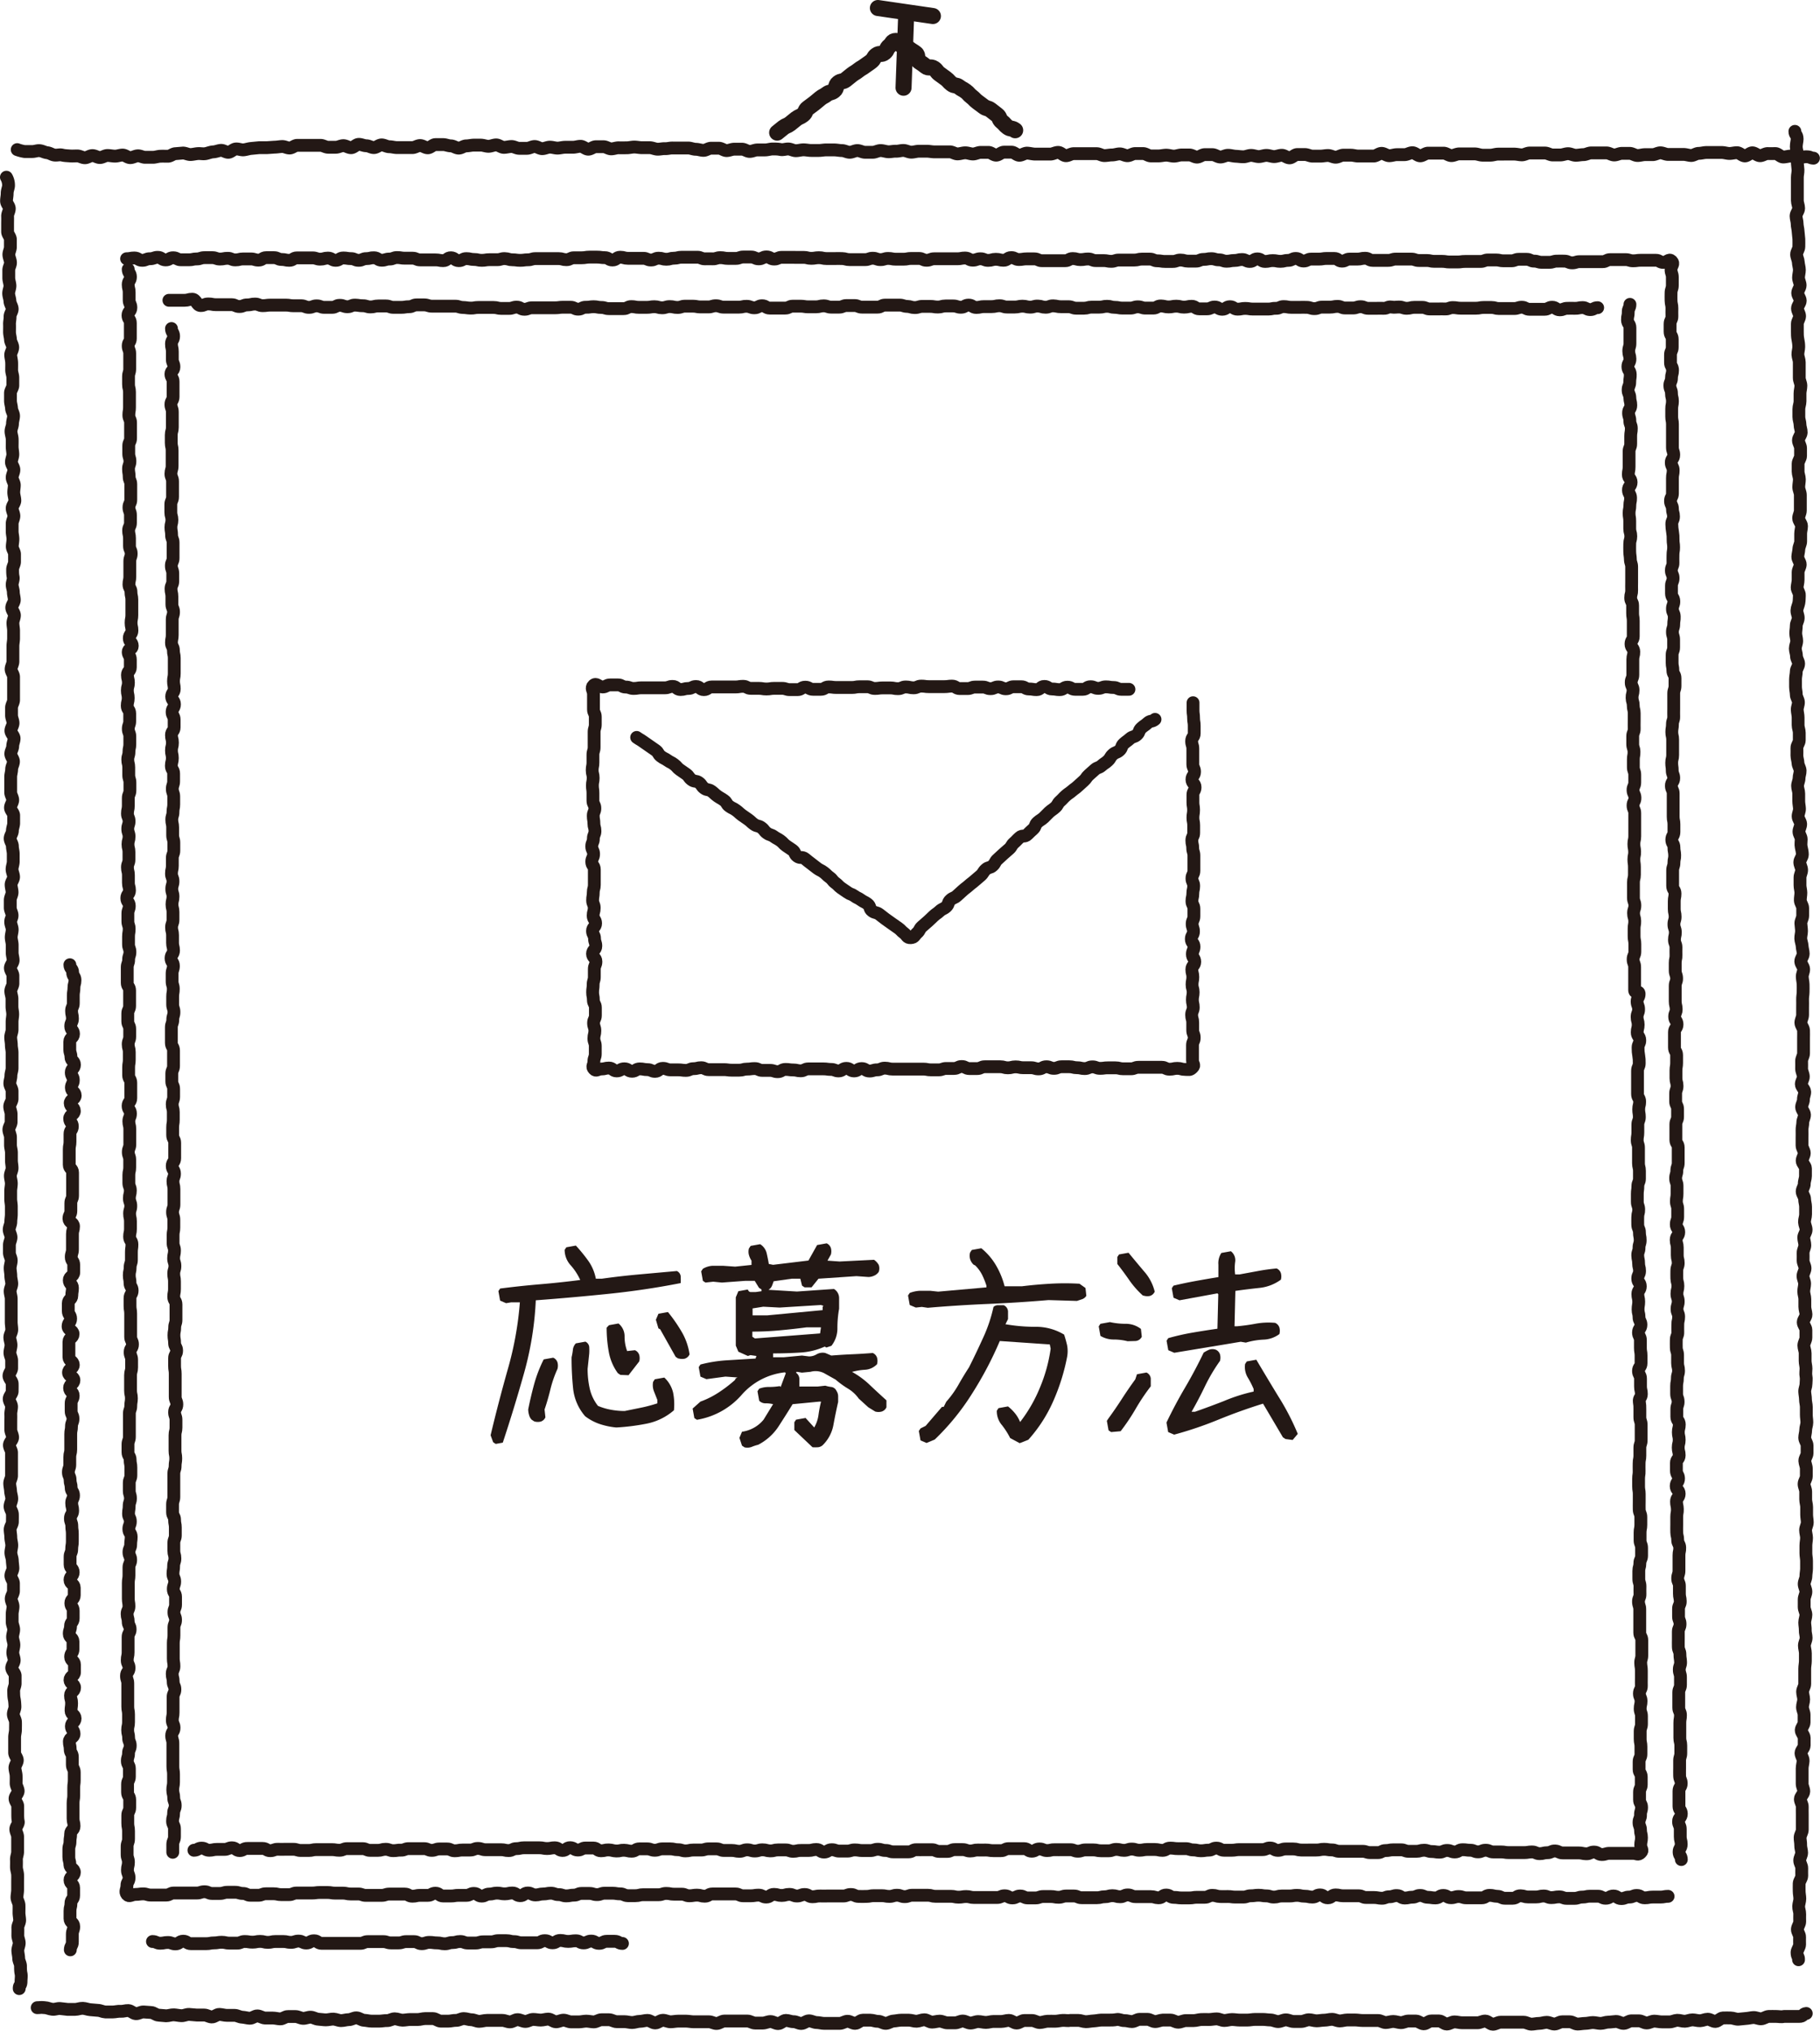 <svg xmlns="http://www.w3.org/2000/svg" viewBox="0 0 170.35 190.05"><defs><style>.cls-1,.cls-2{fill:none;stroke:#231815;stroke-linecap:round;stroke-linejoin:round;}.cls-1{stroke-width:1.2px;}.cls-2{stroke-width:1.5px;}.cls-3{fill:#231815;}</style></defs><title>アセット 4</title><g id="レイヤー_2" data-name="レイヤー 2"><g id="デザイン"><path class="cls-1" d="M1.61,14a3.74,3.74,0,0,0,.69.18c.19,0,.44,0,.71,0s.47-.11.72-.08.43.16.69.19.44.19.69.22.47-.06.71,0,.46.06.7.08.47,0,.71,0,.46.16.7.17.47-.2.72-.2.46.18.7.18.47-.19.71-.19.47.06.71.06.47-.1.71-.1.47.24.71.24.47-.16.71-.17.47.15.71.14l.7,0c.23,0,.46-.09.7-.1s.47,0,.71,0,.46-.23.7-.24l.71-.06c.23,0,.48.15.72.14s.47-.08.71-.09.47.05.71,0,.46-.15.7-.16.46-.12.7-.14.49.2.72.18.45-.29.69-.31.48.1.72.08.47-.11.72-.13l.72-.07c.22,0,.47,0,.72,0l.72-.05c.23,0,.47-.05.72-.06s.48.15.72.14.46-.25.71-.25H30c.23,0,.48.18.72.18l.71,0c.23,0,.47-.15.71-.15s.48.19.72.19.47-.3.71-.31.48.13.72.13.48.18.72.17.47-.25.71-.25.48.17.72.17.48.08.72.08.48,0,.72,0h.72c.24,0,.48-.19.72-.19s.48.21.72.21.48-.3.72-.3h.72c.24,0,.48.12.72.12s.48.2.72.21.48-.21.72-.21.48-.07.72-.07H45c.24,0,.48.11.72.11s.48-.13.72-.13.48.23.72.23.48-.08.72-.08.48.17.72.17h.72c.24,0,.48-.17.72-.17s.47.2.71.2.48-.14.72-.14.48.09.71.09.48-.08.72-.08l.72,0c.24,0,.48-.09.72-.09s.47.26.71.27.48-.23.72-.23h.72c.24,0,.48.2.72.2s.48-.11.72-.1.48,0,.72,0,.48-.07.72-.07.48.06.72.06h.72c.24,0,.48.13.72.14s.48-.06.72-.05.48-.07.72-.06h.72c.24,0,.48,0,.72,0s.48.12.72.12.48.1.72.1.48-.21.72-.2l.72,0c.24,0,.48.22.72.22s.48-.13.72-.13l.72,0c.24,0,.48.21.72.21s.48-.14.72-.14h.72c.24,0,.48-.09.72-.09s.48,0,.72.05.48-.05.72-.05.48.16.72.16.48-.08.72-.08.48.06.72.06h.72c.24,0,.48-.06.72-.05l.72,0c.24,0,.48.06.72.06s.48.16.72.16.48-.16.72-.16.48.16.72.16.48,0,.72,0,.48-.16.73-.16.48.1.72.11.48-.06.72-.05.48-.08.72-.07.48.16.72.16.48-.09.72-.09h.72c.24,0,.48.06.72.06h.72c.24,0,.48,0,.72,0s.48.19.72.19.48-.1.73-.1.48.11.72.11.48-.15.73-.15.48,0,.72,0,.48.26.72.26.49-.28.73-.28h.72c.24,0,.48.29.72.29s.49-.21.73-.2.48.08.72.09h1.45c.24,0,.48-.16.73-.16s.48.3.72.31.48-.19.73-.19h.72l.72,0h.72c.24,0,.48.18.72.18s.48-.06.72-.06.48-.1.72-.1.48.17.72.17.48-.2.72-.2H107c.24,0,.48.22.72.22s.48,0,.72,0,.48-.07.72-.07.48.09.72.09.48-.11.72-.11.48,0,.72,0,.48.2.72.2.48-.23.72-.23h.72c.24,0,.48.21.73.22s.49-.16.73-.16.48.08.72.09.48.05.72.05.48-.13.72-.13.48.11.72.11.48-.11.72-.11.48.11.72.11.48-.12.72-.12.48.24.72.24.48-.31.72-.31.48,0,.72,0,.48.15.72.15.48,0,.72,0,.48-.06.72-.06.48.16.72.16.48-.19.71-.19.48,0,.71,0,.48.09.72.08h.71c.24,0,.48,0,.71,0s.48-.24.72-.25.49.22.73.22.48-.1.72-.1.48,0,.72,0,.48-.18.73-.18.49.29.73.29.48-.24.73-.25h.73c.24,0,.49,0,.73,0s.49.23.73.23.48-.16.73-.16l.73,0c.24,0,.49,0,.73,0s.49.12.73.12h.73c.24,0,.48-.1.73-.1H141c.24,0,.48,0,.73,0s.48.07.72.07.48-.17.72-.17.48,0,.72,0,.48,0,.72,0,.48.18.72.18l.72,0c.24,0,.48-.12.72-.12s.48.15.72.15.48-.06.72-.06.48-.16.72-.16.48,0,.72,0l.72,0c.24,0,.48.19.72.19s.48-.15.72-.15l.72,0c.24,0,.48.19.72.2s.48-.08.72-.08l.72,0c.24,0,.48-.17.72-.17s.48.15.72.15.48,0,.72,0l.72,0c.24,0,.48.09.71.1s.48-.2.72-.2.48-.08.72-.08.48,0,.72,0h.72c.24,0,.48.09.72.09s.49-.08.72-.07.48.29.71.3.49-.3.72-.29.48.27.71.27.49-.21.72-.2.49,0,.72,0,.48.31.71.32.5-.09.72-.08.49.12.71.13.52-.07.72-.07c.47,0,.35.11.7.13"/><path class="cls-1" d="M.6,16.58a1.51,1.51,0,0,1,.2.78c0,.2-.13.45-.13.73s-.06.46-.06.72.26.46.26.71-.17.47-.16.72,0,.47,0,.72,0,.47,0,.72.26.47.26.72,0,.47,0,.72-.15.48-.14.72.14.48.15.72-.16.48-.16.72,0,.48,0,.72.1.48.11.72-.12.49-.12.73.11.48.12.73.2.48.21.72-.21.49-.2.73-.06.48-.05.72,0,.48,0,.72.08.47.09.71.2.47.21.71S1,33,1,33.2s.08.47.09.71,0,.48,0,.72.11.47.11.71,0,.48,0,.72-.22.48-.22.72,0,.48,0,.72.09.47.1.71.19.47.19.71-.1.48-.1.72-.14.48-.14.72.1.47.11.72,0,.48,0,.72.06.48.06.72-.13.48-.13.72.23.47.23.72-.16.48-.16.72.2.48.2.72-.06.48-.05.72.1.48.1.72-.25.48-.25.72.16.48.16.72-.16.48-.16.72,0,.48,0,.72.07.48.07.72-.06.48-.06.71.21.47.21.71,0,.48,0,.71-.18.48-.18.71,0,.48.05.71-.09.48-.09.72.11.48.11.71.09.48.09.72-.24.48-.24.72.25.48.25.72-.14.48-.14.72.06.48.06.72,0,.48,0,.72-.06.48-.06.72,0,.48,0,.72,0,.48,0,.72-.17.48-.17.72.23.48.23.72,0,.48,0,.72,0,.48,0,.72,0,.48,0,.72-.19.48-.19.72,0,.48,0,.72.14.48.14.72-.2.48-.2.72.3.48.3.72-.13.48-.13.72-.18.48-.18.72.25.48.25.72-.17.48-.17.72-.09.48-.09.72,0,.48,0,.72,0,.48,0,.72.19.48.19.72-.21.48-.21.72.3.48.3.72,0,.48,0,.72-.12.48-.12.72-.21.48-.21.72.21.48.21.72.08.48.08.72,0,.48,0,.72-.11.48-.11.72.14.48.14.72-.23.48-.23.72.09.48.09.72-.17.48-.17.72,0,.48,0,.72.17.48.17.72S1,86,1,86.26s.14.48.14.72-.09.48-.09.72.09.48.09.72,0,.48,0,.72.09.48.09.72-.26.48-.26.72.24.48.24.72,0,.48,0,.72-.2.48-.2.72.11.48.11.72,0,.48,0,.72.07.48.07.72-.06.48-.06.72,0,.48,0,.72-.13.48-.13.72.06.48.06.72.07.48.07.72,0,.48,0,.72,0,.48,0,.72-.11.48-.11.72-.1.48-.1.72.21.48.21.72,0,.48,0,.72-.22.48-.22.72.13.48.13.72,0,.48,0,.72-.21.48-.21.72.15.48.15.72,0,.48,0,.72.09.48.09.72,0,.48,0,.72.06.48.06.72-.16.48-.16.72.09.48.09.72-.06.48-.06.72,0,.48,0,.72.06.48.06.72,0,.48,0,.72-.05.48-.05.72-.15.48-.15.72.17.48.17.72-.15.48-.15.72,0,.48,0,.72.17.48.17.72-.1.48-.1.72.06.48.06.72.08.48.09.72-.15.48-.15.72.1.48.1.72,0,.48,0,.72,0,.48,0,.72,0,.48,0,.72.05.48.05.72-.18.48-.18.72.11.48.11.72-.1.48-.1.72.16.48.16.72,0,.48,0,.72-.25.48-.25.72.29.48.3.72,0,.48,0,.72-.28.48-.28.72.22.48.22.72-.08.48-.07.72,0,.48,0,.72,0,.48,0,.72.17.48.17.72-.3.48-.3.72.2.47.2.71,0,.47,0,.71,0,.48,0,.72,0,.48,0,.72-.17.48-.17.72.07.48.08.72.11.48.11.72-.16.48-.16.72.21.48.22.72,0,.48,0,.72-.21.48-.21.72.06.48.06.72.08.48.09.72-.08.48-.08.72.12.48.13.72.05.48.06.72-.19.48-.19.72.24.48.24.72,0,.48,0,.72-.21.48-.21.72.17.48.17.72-.08.48-.08.72,0,.48,0,.72.14.48.14.72-.11.48-.1.72.12.48.12.72-.1.48-.1.72.13.48.13.72-.24.49-.23.72.32.48.32.72,0,.48,0,.72-.15.48-.14.72,0,.48.05.72.06.48.07.72-.15.48-.15.72.19.48.2.72,0,.48,0,.72-.08.48-.08.72,0,.48,0,.72,0,.48,0,.72.25.48.25.71-.23.48-.22.72.1.48.11.72,0,.48,0,.72.18.48.19.71-.29.48-.29.72.25.48.25.71,0,.48,0,.72,0,.48.05.71-.23.48-.23.72.17.48.17.71,0,.48,0,.71,0,.48,0,.71-.12.48-.11.71,0,.48,0,.71.1.48.11.71,0,.48,0,.71,0,.48,0,.71-.06.48-.06.71.18.48.19.71,0,.48,0,.72.06.48.06.71-.18.48-.17.71,0,.48,0,.71.13.48.13.71-.14.49-.13.72.08.49.08.71.17.49.17.71,0,.49.05.71,0,.52,0,.71c0,.47-.18.35-.17.7"/><path class="cls-1" d="M3.48,187.86c.35,0,.24-.05.72,0,.2,0,.43.12.7.15s.46-.09.72-.07.45.06.7.08l.71,0c.23,0,.47-.11.72-.1s.46.11.7.13l.71.06c.23,0,.46.14.7.15l.71,0c.23,0,.48-.08.72-.06s.48-.08.72-.07.46.27.7.29.48-.17.72-.16l.71.05c.23,0,.46.24.7.25l.71.06c.23,0,.48-.1.72-.09s.47.07.71.08.48-.13.72-.12.47.05.71.06l.71,0c.23,0,.46.17.7.18s.48-.25.72-.24.47.09.71.09l.71,0c.23,0,.47.16.71.17s.47.09.71.1.48-.23.72-.22.47.19.71.2l.71,0c.24,0,.47.07.71.08s.48-.23.72-.22l.71,0c.24,0,.47.16.71.17s.48-.12.72-.11.47.18.71.19.47.06.71.06.47-.08.71-.07.47.14.71.14.48-.09.72-.09.48-.18.72-.17.47.22.71.23.47.08.71.08h.72c.24,0,.48-.06.72-.05s.48-.17.72-.17.48.13.72.13.48-.06.71-.06l.71,0c.24,0,.48-.09.72-.09l.72,0c.24,0,.48.23.72.24l.72,0c.24,0,.48-.08.72-.07s.48-.17.72-.17.48.11.72.11.48.15.72.15.49-.09.73-.09l.72,0c.24,0,.48,0,.72,0s.48.14.72.14.48-.22.72-.21.48.17.72.17.48-.19.72-.19.48.06.72.06.47-.09.71-.09.47.25.71.25.48-.15.71-.15.47.16.71.16l.71,0c.24,0,.48-.07.71-.07s.48.07.71.07.48-.2.71-.2l.71,0c.24,0,.48.18.72.18s.48,0,.72,0,.48.08.72.08.48-.11.72-.11.48-.09.72-.09.48.24.72.24.48-.25.72-.25.48.14.72.14.48-.06.72-.06h.72c.24,0,.48.06.72.06l.72,0c.24,0,.48,0,.72,0s.48.17.72.16.48-.23.72-.23l.72,0h1.43c.24,0,.48.19.72.19l.72,0c.24,0,.48-.14.72-.14s.48.19.72.19.48-.3.72-.3.48.13.72.12.48.17.72.17.48-.25.72-.25.48.16.72.16.48.08.72.08.48,0,.72,0h.72c.24,0,.48-.19.72-.2s.48.2.72.2.48-.3.72-.3h.72c.24,0,.48.12.72.11s.48.2.72.19.48-.21.72-.22.48-.08.72-.08l.72,0c.24,0,.48.11.72.1s.48-.14.72-.14.48.22.72.22.48-.09.72-.09.48.16.72.16l.72,0c.24,0,.48-.17.72-.17s.48.19.72.19.48-.14.72-.14.48.08.72.08.48-.09.72-.09l.72,0c.24,0,.48-.1.72-.1s.48.25.72.25.48-.24.72-.24l.72,0c.24,0,.48.19.72.19s.48-.11.72-.12.48,0,.72,0,.48-.07.72-.08.48.05.72,0l.72,0c.24,0,.48.12.72.12s.48-.06.72-.07.48-.07.72-.08h.72c.24,0,.48,0,.72-.05s.48.11.72.1.48.09.72.09.48-.21.72-.21h.72c.24,0,.48.21.72.21s.48-.13.72-.14l.72,0c.24,0,.48.2.72.2s.48-.15.72-.15l.72,0c.24,0,.48-.09.72-.1s.48,0,.72,0,.48-.06.72-.06.48.15.72.15.48-.09.72-.09.48.05.72.05h.72c.24,0,.48-.06.72-.06h.72c.24,0,.48.05.72.05s.48.15.72.15.48-.16.72-.16.48.15.72.15.48,0,.72,0,.48-.16.72-.16.48.1.72.1.48-.06.72-.06.48-.08.72-.08.48.15.72.15.48-.09.72-.09h.71c.24,0,.48.05.72.05h.72c.24,0,.48,0,.72,0s.48.19.71.19.48-.1.71-.1.48.1.71.11.48-.15.71-.15.48,0,.71,0,.48.25.72.26.48-.28.72-.27h.72c.24,0,.48.29.72.29s.48-.2.72-.2.48.08.72.08h1.44c.24,0,.48-.16.72-.16s.48.3.72.3.48-.19.72-.19h.72l.72,0h.72c.24,0,.48.18.72.18s.48-.07.72-.07.48-.1.72-.1.48.16.72.16.48-.21.72-.21h.72c.24,0,.48.21.72.21s.48-.06.72-.06.48-.08.72-.08.48.08.72.08.48-.12.72-.12.48-.05.72-.06.48.19.72.18.48-.23.71-.24h.72c.24,0,.48.2.72.2s.48-.17.71-.17.48.07.72.07.48,0,.72,0,.48-.14.71-.15.48.1.72.09.48-.13.71-.13.48.09.72.08.48-.14.71-.14.49.22.72.21.47-.32.7-.33.49,0,.72,0,.49.13.72.12.48-.06.71-.07.48-.08.71-.09.49.13.72.12.48-.21.7-.22.49,0,.71,0,.49.06.71,0l.71,0c.28,0,.52,0,.71,0,.47,0,.33-.25.68-.28"/><path class="cls-1" d="M168,12.29c0,.36.2.25.21.72,0,.2-.08.44-.08.72s.1.46.1.72,0,.47,0,.72.05.47.06.72-.06.47-.06.72,0,.47,0,.72,0,.48,0,.72,0,.48,0,.72.12.47.12.72-.24.48-.24.72.1.48.1.72.08.48.09.72.06.48.07.72,0,.48,0,.72-.22.48-.21.73.15.48.16.72.1.48.1.72-.08.48-.08.72.15.48.15.72-.23.48-.23.72.24.48.24.72-.26.48-.26.72.2.48.2.72-.21.48-.21.72,0,.48,0,.72,0,.48.05.72.08.48.08.72-.09.48-.08.72.13.48.13.72,0,.48,0,.73,0,.48,0,.73.15.48.15.73-.08.49-.08.73,0,.49,0,.73-.11.49-.11.73,0,.49,0,.73.11.49.11.73.12.49.11.73-.26.49-.26.73.2.49.2.73,0,.49,0,.73-.23.49-.23.73,0,.49,0,.73.12.49.12.73-.06.49-.06.73.15.49.15.73,0,.49,0,.73,0,.49,0,.73-.16.48-.16.72.27.49.27.73-.08.48-.08.72,0,.49,0,.72-.16.48-.17.72-.09.48-.1.72.24.5.23.73-.2.48-.2.71,0,.49,0,.72-.08.48-.09.71.23.5.21.73,0,.44-.05.71-.17.45-.18.71.13.46.12.72-.18.46-.18.71-.05.47-.05.71.09.47.09.71-.13.47-.13.71.11.47.11.72.2.47.2.71-.22.47-.22.72-.07.47-.07.72,0,.47,0,.72.07.47.07.72.19.47.2.71-.12.48-.11.72.08.47.08.72,0,.47,0,.71.11.47.11.71,0,.47,0,.71-.23.48-.22.71,0,.47,0,.71.09.47.1.71.19.47.2.71-.1.47-.1.71-.14.48-.14.72.11.47.11.71,0,.47,0,.71.06.47.07.71-.13.48-.13.72.23.47.24.71-.16.48-.16.72.21.47.21.71-.05.48,0,.72.11.47.11.71-.24.48-.24.72.16.47.17.71-.15.48-.15.72,0,.48,0,.72.08.47.08.71-.06.48-.05.72.22.47.22.71,0,.48,0,.72-.18.48-.17.72.06.47.06.71-.08.48-.07.71.12.47.13.71.1.47.1.71-.24.48-.23.72.26.47.27.71-.14.48-.13.72.07.47.08.71,0,.48,0,.71-.06.48-.05.72,0,.48,0,.72,0,.48,0,.72-.16.48-.16.72.24.47.25.71,0,.48,0,.72,0,.48,0,.72,0,.48,0,.72-.19.48-.18.72,0,.48,0,.72.15.48.16.72-.19.48-.19.72.31.47.32.71-.13.48-.12.72-.17.48-.17.72.26.47.27.71-.16.48-.16.72-.08.48-.07.72,0,.48,0,.72v.72c0,.24.21.48.21.71s-.2.48-.2.72.31.47.31.71,0,.48,0,.72-.12.48-.11.72-.2.48-.2.72.23.47.23.71.09.48.09.72,0,.48,0,.72-.11.48-.1.72.15.48.15.72-.22.48-.22.72.1.48.1.72-.17.48-.16.72,0,.48,0,.72.18.48.18.72-.19.48-.19.72.15.48.15.72-.08.48-.08.72.1.48.1.72,0,.48,0,.72.1.48.11.72-.26.49-.26.73.25.48.25.72,0,.48,0,.72-.19.48-.19.73.12.48.12.72,0,.48,0,.72.08.48.08.72-.05.48,0,.72,0,.48,0,.72-.13.48-.12.72.07.48.07.72.08.48.08.72,0,.48,0,.72.05.48.05.72-.11.48-.11.72-.09.48-.09.72.22.48.22.72,0,.48,0,.72-.22.48-.21.72.14.48.14.72,0,.48,0,.72-.21.48-.21.72.15.48.15.72,0,.48,0,.72.09.48.09.72,0,.48,0,.72.06.48.06.72-.16.48-.16.72.09.48.09.72-.06.48-.06.72,0,.48,0,.72.06.48.06.72,0,.48,0,.72-.06.48-.06.72-.16.48-.16.72.16.48.16.72-.16.48-.16.72,0,.48,0,.72.16.48.16.72-.11.48-.11.72.06.48.05.72.08.48.08.72-.16.48-.16.72.09.48.09.72,0,.48,0,.72-.06.48-.06.72,0,.48,0,.72,0,.48,0,.72-.2.48-.2.72.1.48.1.72-.11.48-.11.72.15.48.15.72,0,.48,0,.72-.26.48-.27.71.28.49.28.72,0,.48,0,.72-.3.47-.3.71.21.48.2.72-.09.48-.09.72,0,.48,0,.72,0,.48,0,.72.16.48.15.72-.32.47-.32.71.19.48.18.72,0,.48,0,.72,0,.48,0,.72,0,.48,0,.71-.19.47-.2.71.06.48.05.72.09.49.09.72-.18.48-.18.72.2.49.19.72,0,.48,0,.72-.23.48-.24.71,0,.48,0,.72.06.48.06.71-.1.48-.11.71.11.49.1.72,0,.49,0,.72-.21.48-.22.71.22.5.21.72,0,.49,0,.71-.23.51-.24.71c0,.46.15.36.14.71"/><path class="cls-1" d="M157.37,174c0-.36-.21-.36-.21-.71s.2-.36.2-.72-.09-.36-.09-.71,0-.36,0-.71-.16-.36-.16-.71.26-.36.26-.72-.22-.36-.22-.71,0-.36,0-.71,0-.36,0-.71.21-.36.21-.71-.14-.36-.15-.71,0-.36,0-.71,0-.36,0-.71.11-.36.11-.71,0-.36,0-.71-.09-.36-.09-.71,0-.36,0-.71,0-.36,0-.71.06-.36.06-.71-.16-.36-.16-.71,0-.36,0-.71,0-.36,0-.71.16-.36.16-.71,0-.36,0-.71-.11-.36-.11-.71.13-.36.12-.71-.06-.36-.06-.71-.14-.36-.15-.71,0-.36,0-.71,0-.36,0-.71.16-.36.16-.72-.14-.36-.14-.71,0-.36,0-.71.17-.36.16-.72-.08-.36-.08-.71,0-.36,0-.71-.16-.36-.16-.71.12-.36.12-.72,0-.36,0-.72,0-.36,0-.72.08-.36.07-.72-.19-.36-.19-.72-.08-.36-.09-.72,0-.36,0-.72,0-.36,0-.72.07-.36.06-.72-.08-.36-.08-.72.25-.36.25-.72-.28-.36-.28-.72.23-.36.22-.72-.2-.36-.2-.72,0-.36,0-.72.26-.36.26-.72-.09-.36-.09-.72.09-.36.09-.72-.08-.36-.08-.72.09-.36.09-.72-.23-.36-.23-.72,0-.36,0-.72.13-.36.12-.72-.14-.36-.14-.72,0-.36,0-.72.07-.36.07-.72.11-.36.11-.72-.09-.36-.09-.72,0-.36,0-.72-.11-.36-.12-.72,0-.36,0-.72.15-.36.14-.72,0-.36,0-.72.08-.36.08-.72-.15-.36-.15-.72.11-.36.11-.72-.12-.36-.12-.72.09-.36.09-.72-.09-.36-.1-.72,0-.36,0-.72.13-.36.13-.72-.09-.36-.09-.72,0-.36,0-.72-.1-.36-.1-.72.24-.36.24-.72-.23-.36-.23-.72.13-.36.13-.72,0-.36,0-.72-.12-.36-.12-.72.06-.36.06-.72,0-.36,0-.72-.13-.36-.13-.72.11-.36.11-.72.13-.36.13-.72,0-.36,0-.72,0-.36,0-.72-.22-.36-.22-.72,0-.36,0-.72,0-.36,0-.72.16-.36.16-.72,0-.36,0-.72-.18-.36-.18-.72,0-.36,0-.72.13-.36.13-.72-.1-.36-.1-.72,0-.36,0-.72.06-.36.06-.72,0-.36,0-.72-.2-.36-.2-.72,0-.36,0-.72,0-.36,0-.72.24-.36.24-.72-.22-.36-.22-.72.15-.36.14-.72-.09-.36-.09-.72,0-.36,0-.72,0-.36,0-.72.14-.36.13-.72-.13-.36-.13-.72,0-.36,0-.72.08-.36.07-.72,0-.36,0-.72-.14-.36-.14-.72.09-.36.08-.72-.13-.36-.13-.72.11-.36.11-.72-.08-.36-.08-.72,0-.36,0-.72.07-.36.07-.72-.22-.36-.22-.72,0-.36,0-.72,0-.36,0-.72.12-.36.12-.72.08-.36.07-.72-.07-.36-.07-.72-.2-.36-.2-.72.2-.36.2-.72,0-.36,0-.72-.07-.36-.07-.72,0-.36,0-.72,0-.36,0-.72,0-.36,0-.72-.16-.36-.17-.72.22-.36.22-.72-.14-.36-.14-.72-.05-.36-.05-.72.09-.36.09-.72,0-.36,0-.72,0-.36,0-.72-.08-.36-.08-.72.06-.36.06-.72.13-.36.12-.72,0-.36,0-.72,0-.36,0-.72,0-.36,0-.72.12-.36.12-.72,0-.36,0-.72-.2-.36-.2-.72-.07-.36-.07-.72,0-.36,0-.72.14-.36.14-.72,0-.36,0-.72-.11-.36-.11-.72.12-.36.12-.72.06-.36.05-.72-.17-.36-.17-.72.14-.36.13-.72-.22-.36-.22-.72,0-.36,0-.72.15-.36.15-.72-.16-.36-.16-.72.16-.36.15-.72,0-.36,0-.72.06-.36.06-.72-.05-.36-.05-.72,0-.36-.05-.72-.06-.36-.07-.72.16-.36.16-.72-.1-.36-.1-.72-.17-.36-.18-.72.18-.36.18-.72,0-.36,0-.72,0-.36,0-.72.07-.36.07-.72-.17-.36-.18-.72.23-.36.23-.72-.12-.36-.12-.72,0-.36,0-.72,0-.36,0-.72,0-.36,0-.72-.07-.36-.07-.72,0-.36,0-.72.07-.36.07-.72-.09-.36-.09-.72-.14-.36-.15-.72.15-.36.15-.72.1-.36.1-.73-.19-.36-.19-.72,0-.36,0-.72.16-.36.16-.72,0-.36,0-.73-.2-.36-.2-.72,0-.36,0-.72.18-.36.17-.73,0-.36,0-.73-.07-.36-.08-.72,0-.36,0-.72.12-.36.12-.73,0-.36,0-.73-.12-.36-.12-.73.32-.52.06-.79-.41.12-.77.12-.36-.2-.71-.2h-.71c-.36,0-.36,0-.71,0s-.36.05-.71.05-.36-.11-.71-.11h-1.43c-.36,0-.36.19-.72.19h-1.43c-.36,0-.36,0-.71,0s-.36.11-.71.11-.36-.15-.71-.16-.36,0-.71,0-.36.11-.71.11h-.71c-.36,0-.36-.11-.71-.11s-.36-.17-.71-.17-.36,0-.72,0-.36.14-.72.14-.36,0-.72,0-.36-.08-.72-.08-.36,0-.72,0-.36.14-.72.14-.36,0-.72,0h-.72c-.36,0-.36.05-.72.05s-.36,0-.72,0-.36-.06-.72-.06l-.72,0c-.36,0-.36-.08-.72-.08s-.36,0-.72,0-.36-.13-.72-.13h-.72c-.36,0-.36,0-.72,0s-.36.12-.72.12-.36,0-.72,0-.36,0-.72,0-.36-.2-.72-.2-.36.08-.72.08-.36,0-.72,0-.36.19-.72.19-.36-.25-.72-.25h-.72c-.36,0-.36.06-.72.06s-.36,0-.72,0-.36.18-.72.18-.36-.24-.72-.24-.36.18-.72.18-.36.09-.72.09-.36-.07-.72-.07-.36.08-.72.08-.36-.24-.72-.24-.36.25-.72.24-.36-.18-.72-.18-.36.09-.72.09-.36.07-.72.07-.36-.13-.72-.13-.36-.11-.72-.11-.36.07-.72.07-.36.16-.72.16-.36,0-.72,0-.36-.1-.72-.1-.36.13-.72.13-.36,0-.72,0-.36-.06-.72-.06-.36-.16-.72-.16-.36,0-.72,0-.36.09-.72.09-.36,0-.72,0-.36,0-.72,0-.36.12-.72.12-.36-.07-.72-.07h-.72c-.36,0-.36-.15-.72-.15s-.36.06-.72.06-.36-.1-.72-.1-.36.2-.72.2-.36,0-.72,0-.36,0-.72,0-.36,0-.72,0-.36-.17-.72-.17-.36,0-.72,0-.36.06-.72.06-.36-.18-.72-.18-.36.25-.72.25-.36-.09-.72-.09-.36.1-.72.1-.36-.15-.72-.15-.36.13-.72.13-.36-.2-.72-.2-.36.07-.72.07-.36,0-.72,0-.36,0-.72,0-.36,0-.72,0-.36.14-.72.14-.36-.17-.72-.17-.36,0-.72,0-.36.07-.72.07-.36,0-.72,0-.36-.07-.72-.07-.36.11-.72.11-.36-.13-.72-.13-.36.13-.72.13-.36,0-.72,0h-.72c-.36,0-.36-.09-.72-.1s-.36,0-.72,0-.36,0-.72,0-.36-.08-.72-.08-.36.06-.72.06-.36-.09-.72-.09l-.72,0H73.9c-.36,0-.36,0-.72,0s-.36.16-.72.16-.36-.2-.72-.2-.36.18-.72.18-.36-.17-.72-.17l-.72,0c-.36,0-.36.13-.72.13s-.36,0-.72,0-.36-.07-.72-.07-.36.12-.72.11-.36,0-.72,0-.36-.15-.72-.15H63.81c-.36,0-.36.09-.72.09s-.36.1-.72.1-.36-.1-.72-.1-.36.17-.72.17-.36-.16-.72-.16-.36,0-.72,0-.36,0-.72,0-.36-.1-.72-.1-.36.26-.72.26-.36-.22-.72-.22-.36-.05-.72-.05h-.72c-.36,0-.36.06-.72.06h-.72c-.36,0-.36.18-.72.18s-.36-.1-.72-.1-.36,0-.72,0-.36,0-.72,0h-.72c-.36,0-.36.11-.72.11s-.36.05-.72.05-.36-.05-.72-.05-.36-.1-.72-.11-.36.1-.72.1-.36,0-.72,0-.36.06-.72.06-.36-.08-.72-.08-.36-.08-.72-.08-.36.2-.72.19-.36-.26-.72-.27-.36.27-.72.27-.36-.07-.72-.07l-.72,0h-.72c-.36,0-.36-.16-.72-.16h-.72c-.36,0-.36-.06-.72-.06s-.36.14-.72.14-.36.11-.72.11-.36-.22-.72-.23-.36.08-.72.08-.36.16-.72.16-.36-.16-.72-.16-.36-.06-.72-.06-.36.23-.72.22-.36-.21-.72-.21-.36.1-.72.1-.36-.12-.72-.12-.36,0-.72,0-.36,0-.73,0-.36.23-.72.23-.36-.08-.72-.08-.36-.17-.72-.17-.36,0-.72,0-.36.23-.72.23-.36-.11-.72-.11-.36,0-.72,0-.36.09-.73.09-.36-.15-.72-.15-.36.07-.72.07-.36-.13-.72-.13-.36,0-.73,0-.36.12-.73.12-.36.08-.73.08-.36,0-.73,0-.36-.18-.73-.19-.36.21-.73.2-.36-.24-.72-.24-.36.13-.73.13-.37.15-.73.15-.37-.22-.73-.22-.37.07-.73.07"/><path class="cls-1" d="M12,25.19c0,.36.21.36.21.72s-.21.36-.21.72.09.36.09.72,0,.36,0,.72.16.36.16.72-.27.36-.27.72.22.36.22.72,0,.36,0,.72,0,.36,0,.72S12,32,12,32.36s.14.36.14.72,0,.36,0,.72,0,.36,0,.72-.11.36-.11.72,0,.36,0,.72.09.36.09.72,0,.36,0,.72,0,.36,0,.72-.06.36-.06.72.16.36.16.72,0,.36,0,.72,0,.36,0,.72-.17.36-.17.72,0,.36,0,.72.11.36.11.72-.13.36-.13.72.06.36.06.72.15.36.15.72,0,.36,0,.72,0,.36,0,.72-.17.36-.17.72.14.36.14.72,0,.36,0,.72-.17.36-.17.72.08.36.08.72,0,.36,0,.72.16.36.16.72-.13.36-.13.72,0,.36,0,.72,0,.36,0,.72-.08.36-.08.72.19.36.19.72.08.36.08.72,0,.36,0,.72,0,.36,0,.72-.07.36-.07.72.08.36.08.72-.25.36-.25.72.28.36.28.72S12,60.68,12,61s.2.36.2.72,0,.36,0,.72-.27.36-.27.72.09.36.09.72-.1.36-.1.72.08.36.08.72-.09.36-.09.72.23.36.23.72,0,.36,0,.72-.13.36-.13.72.14.36.14.72,0,.36,0,.72-.08.36-.08.72-.11.36-.11.72.09.36.09.72,0,.36,0,.72.11.36.11.72,0,.36,0,.72-.15.36-.15.72,0,.36,0,.72-.08.36-.08.72.15.36.15.72-.12.36-.12.72.12.36.12.72-.1.36-.1.72.09.36.09.72,0,.36,0,.72-.14.36-.14.72.09.36.09.72,0,.36,0,.72.1.36.1.72-.25.36-.25.72.23.36.23.72-.13.36-.13.72,0,.36,0,.72.12.36.12.72-.06.36-.06.72,0,.36,0,.72.13.36.13.72-.12.36-.12.72-.13.36-.13.72,0,.36,0,.72,0,.36,0,.72.22.36.22.72,0,.36,0,.72,0,.36,0,.72-.17.36-.17.72,0,.36,0,.72.18.36.18.72,0,.36,0,.72-.14.36-.14.72.1.36.1.72,0,.36,0,.72-.06.36-.06.72,0,.36,0,.72.2.36.2.72,0,.36,0,.72,0,.36,0,.72-.25.36-.25.72.22.36.22.72-.15.36-.15.72.09.36.09.72,0,.36,0,.72,0,.36,0,.72-.14.36-.14.72.13.36.13.72,0,.36,0,.72-.08.36-.08.72,0,.36,0,.72.14.36.14.72-.09.36-.09.72.13.36.13.72-.11.36-.11.72.08.36.08.72,0,.36,0,.72-.08.36-.08.72.22.36.22.72-.05.36-.05.72,0,.36,0,.72-.12.36-.12.72-.08.36-.08.72.07.36.07.72.2.36.2.72-.2.36-.2.72,0,.36,0,.72.06.36.06.72,0,.36,0,.72,0,.36,0,.72,0,.36,0,.72.17.36.17.72-.22.36-.22.72.14.36.14.72,0,.36,0,.72-.1.36-.1.72,0,.36,0,.72,0,.36,0,.72.08.36.08.72-.06.36-.06.72-.13.36-.13.72,0,.36,0,.72,0,.36,0,.72,0,.36,0,.72-.13.36-.13.72,0,.36,0,.72.2.36.2.72.07.36.07.72,0,.36,0,.72-.15.36-.15.72,0,.36,0,.72.11.36.11.72-.12.36-.12.72-.06.36-.06.72.17.36.17.72-.14.36-.14.72.22.36.22.72-.05.36-.05.72-.16.36-.16.72.16.36.16.72-.16.36-.16.72,0,.36,0,.72-.06.36-.06.73,0,.36,0,.73,0,.36,0,.72.06.36.06.72-.17.36-.17.72.1.36.1.72.18.36.18.72-.19.36-.19.72,0,.36,0,.72,0,.36,0,.72-.08.36-.08.73.17.36.17.73-.24.36-.24.73.12.36.12.72,0,.36,0,.72,0,.36,0,.72,0,.36,0,.72.07.36.07.73,0,.36,0,.73-.08.36-.08.73.09.36.09.73.15.36.15.73-.16.36-.16.72-.11.36-.11.72.19.36.19.72,0,.36,0,.73-.17.36-.17.73,0,.36,0,.73.2.36.2.72,0,.36,0,.73-.18.36-.18.73,0,.36,0,.73.07.36.07.73,0,.36,0,.73-.13.36-.13.73,0,.36,0,.73.12.36.12.73-.09.37-.09.73.15.37.15.73-.2.37-.2.73-.21.55,0,.82.44,0,.8,0,.36-.05.72-.05.36.11.72.11h1.43c.36,0,.36-.19.72-.19h1.43c.36,0,.36,0,.72,0s.36-.12.72-.12.36.16.71.16.36,0,.72,0,.36-.11.72-.11h.72c.36,0,.36.11.72.11s.36.17.72.17.36,0,.72,0,.36-.14.72-.14.36,0,.72,0,.36.08.72.08.36,0,.72,0,.36-.15.72-.15.36,0,.72,0h.72c.36,0,.36-.05.72-.05s.36,0,.72,0,.36.06.72.06l.72,0c.36,0,.36.08.72.08s.36,0,.72,0,.36.13.72.13H35c.36,0,.36,0,.72,0s.36-.12.72-.12.36,0,.72,0,.36,0,.72,0,.36.2.72.2.36-.08.72-.08.36,0,.72,0,.36-.2.72-.2.36.26.72.26h.72c.36,0,.36-.06.72-.06s.36,0,.72,0,.36-.18.72-.18.36.25.72.25.36-.19.72-.19.36-.09.72-.09.36.07.72.07.36-.08.72-.08.36.24.72.25.36-.25.72-.25.36.18.72.18.36-.09.72-.09.36-.07.72-.07.36.13.72.13.36.12.72.12.36-.07.72-.07.36-.16.72-.16.36,0,.72,0,.36.11.72.11.36-.13.72-.13.36,0,.72,0,.36.06.72.06.36.16.72.17.36,0,.72,0,.36-.09.72-.09.36,0,.72,0,.36,0,.72,0,.36-.12.72-.12.36.07.72.07h.72c.36,0,.36.15.72.15s.36-.06.72-.06.36.1.72.1.36-.21.72-.21.36,0,.72,0,.36,0,.72,0,.36,0,.72,0,.36.17.72.17.36,0,.72,0,.36-.06.72-.06.36.18.72.18.36-.25.72-.25.36.1.72.1.36-.1.72-.1.36.15.72.15.36-.14.72-.14.36.21.72.21.36-.08.72-.07.36,0,.72,0,.36,0,.72,0,.36,0,.72,0,.36-.14.72-.14.36.17.72.18.36,0,.72,0,.36-.07.72-.07.36,0,.72,0,.36.07.72.07.36-.11.72-.11.36.13.72.13.36-.13.72-.13.36,0,.72,0h.72c.36,0,.36.1.72.1s.36,0,.72,0,.36,0,.72,0,.36.08.72.08.36-.06.72-.06.36.09.72.09l.72,0h.72c.36,0,.36,0,.72,0s.36-.16.72-.16.36.2.72.2.36-.18.72-.18.36.18.72.18l.72,0c.36,0,.36-.13.72-.13s.36,0,.72,0,.36.07.72.07.36-.12.72-.12.36,0,.72,0,.36.16.72.16h1.44c.36,0,.36-.09.72-.09s.36-.1.72-.1.36.1.72.1.36-.17.72-.17.36.16.72.16.36,0,.72,0,.36,0,.72,0,.36.1.72.11.36-.27.72-.26.36.22.72.22.36.05.72.05h.72c.36,0,.36-.06.72-.06h.72c.36,0,.36-.18.72-.18s.36.1.72.11.36,0,.72,0,.36.05.72.05h.72c.36,0,.36-.12.72-.12s.36-.05.72-.05.36.06.72.06.36.11.72.11.36-.1.72-.1.36,0,.72,0,.36-.06.72-.06.36.08.72.08.36.08.72.08.36-.2.72-.2.36.27.72.27.36-.27.72-.27.36.08.72.08l.72,0h.72c.36,0,.36.16.72.16h.72c.36,0,.36.06.72.07s.36-.14.72-.14.36-.12.72-.11.36.23.72.23.36-.08.72-.08.36-.16.72-.16.36.16.72.17.36.06.72.06.36-.23.73-.23.36.21.72.21.36-.11.72-.11.36.12.72.12.36,0,.72,0,.36,0,.72,0,.36-.23.73-.23.36.08.73.09.36.18.72.18.36,0,.72,0,.36-.24.73-.23.36.11.72.11.36,0,.72,0,.36-.09.72-.09.36.15.72.15.36-.07.73-.07.36.14.72.14.36,0,.72,0,.36-.12.73-.12.36-.08.73-.08.36,0,.73,0,.36.19.73.19.37-.21.73-.21.36.24.73.24.36-.14.73-.14.36-.15.73-.15.36.22.73.22.37-.07.73-.07h.73c.37,0,.37-.07.73-.07"/><path class="cls-1" d="M149.54,28.79c-.36,0-.36.19-.71.18s-.36-.19-.71-.19-.36.08-.71.07-.36,0-.71,0-.36.14-.71.14-.36-.24-.71-.24-.36.19-.71.19h-.71c-.36,0-.36,0-.71,0s-.36-.19-.71-.19-.36.12-.72.12l-.71,0c-.36,0-.36,0-.71,0s-.36-.1-.71-.1l-.72,0c-.36,0-.36.07-.72.07h-.72c-.36,0-.36,0-.72,0s-.36-.06-.72-.06-.36.14-.72.13-.36,0-.72,0-.36,0-.72,0-.36-.15-.72-.15l-.72,0c-.36,0-.36.09-.72.09s-.36-.12-.72-.12-.36.05-.72,0-.36.13-.72.12-.36,0-.72,0h-.72c-.36,0-.36-.15-.72-.15s-.36.12-.72.12h-.72c-.36,0-.36-.15-.72-.15s-.36.07-.72.07l-.72,0c-.36,0-.36.14-.72.14s-.36-.11-.72-.12-.36,0-.72,0-.36,0-.72,0-.36-.07-.72-.07-.36.17-.72.16-.36.07-.72.07-.36,0-.72,0h-.72c-.36,0-.36-.06-.72-.06s-.36.07-.72.07-.36-.23-.71-.23-.36.24-.72.24-.36-.21-.71-.21-.36.17-.72.17-.36,0-.72,0-.36-.24-.71-.24-.36.08-.72.08-.36-.09-.72-.09-.36.07-.72.07-.36-.08-.72-.09-.36.2-.72.2h-.72c-.36,0-.36-.12-.72-.12s-.36.12-.72.12-.36,0-.72,0-.36-.07-.72-.07-.36-.1-.72-.1-.36.08-.72.08h-.72c-.36,0-.36.1-.72.1h-.72c-.36,0-.36-.13-.72-.14l-.72,0c-.36,0-.36-.07-.72-.08s-.36.13-.72.13-.36-.1-.72-.11-.36.1-.72.1-.36-.09-.72-.09-.36.08-.72.08-.36,0-.72,0-.36-.12-.72-.12-.36.08-.72.08h-.72c-.36,0-.36.08-.72.08s-.36-.22-.72-.22-.36.2-.72.2-.36-.12-.72-.12-.36,0-.72,0-.36.1-.72.1-.36-.06-.72-.06-.36,0-.72,0-.36.11-.72.11-.36-.1-.72-.11-.36-.12-.72-.12H82.85c-.36,0-.36.19-.72.19s-.36,0-.72,0h-.72c-.36,0-.36-.15-.72-.15s-.36,0-.72,0-.36.15-.72.15l-.72,0c-.36,0-.36-.12-.72-.12s-.36.09-.72.09-.36,0-.72,0-.36-.06-.72-.06h-.72c-.36,0-.36.18-.72.18s-.36,0-.72,0-.36,0-.72,0-.36-.22-.72-.22-.36.19-.72.19-.36-.13-.72-.14-.36.08-.72.08-.36,0-.72,0l-.72,0c-.36,0-.36-.13-.72-.13s-.36.11-.72.11h-.72c-.36,0-.36-.07-.72-.07l-.72,0c-.36,0-.36.12-.72.12s-.36-.08-.72-.08-.36.11-.72.11-.36-.1-.72-.1-.36.06-.72.06-.36,0-.72,0-.36-.07-.72-.07-.36.19-.72.19-.36,0-.72,0H57c-.36,0-.36-.11-.72-.11s-.36-.07-.72-.07-.36.06-.72.05-.36.18-.72.18-.36-.18-.72-.18h-.72c-.36,0-.36.05-.72.05l-.72,0-.72,0-.72,0c-.36,0-.36.14-.72.14s-.36-.2-.72-.2-.36.12-.72.12-.36,0-.72,0-.36-.09-.72-.09-.36,0-.72,0h-.72c-.36,0-.36.07-.72.06s-.36-.05-.72-.06-.36-.12-.72-.12-.36,0-.72,0-.36,0-.72,0-.36,0-.72,0-.36-.11-.72-.12-.36,0-.72,0-.36.17-.72.17-.36.06-.72.06-.36,0-.72,0-.36-.13-.72-.13h-.72c-.36,0-.36.09-.72.09s-.36-.11-.72-.11-.36-.05-.72-.06-.36.15-.72.15-.36-.13-.72-.13-.36.19-.72.19-.36,0-.72,0-.36-.14-.72-.14-.36.14-.72.14-.36-.14-.72-.15h-.72c-.36,0-.36-.06-.72-.06s-.36,0-.73,0-.36,0-.72,0-.36.05-.72.05-.36-.15-.72-.15-.36.08-.73.08-.36.15-.73.15-.36-.16-.72-.17l-.73,0c-.36,0-.36,0-.73,0s-.36-.07-.73-.07-.36.15-.72.15S18.36,28,18,28s-.37.1-.73.1h-.73c-.37,0-.37,0-.73,0"/><path class="cls-1" d="M18.15,173.13c.36,0,.36-.2.72-.2s.36.2.71.2.36-.08.71-.08.36,0,.71,0,.36-.15.72-.15.36.26.71.26.36-.21.72-.2h.71c.36,0,.36,0,.72,0s.36.21.71.21.36-.14.72-.13.36,0,.72,0,.36,0,.72,0,.36.11.72.11l.72,0c.36,0,.36-.08.72-.08h.72c.36,0,.36,0,.72,0s.36.06.72.06.36-.15.72-.15.36,0,.72,0,.36,0,.72,0,.36.16.72.16l.72,0c.36,0,.36-.1.72-.1s.36.13.72.13.36-.06.72-.05.36-.14.72-.14.36,0,.72,0h.72c.36,0,.36.16.72.16s.36-.13.72-.13h.72c.36,0,.36.17.72.17s.36-.07.72-.07l.72,0c.36,0,.36-.15.72-.15s.36.12.72.12.36,0,.72,0,.36,0,.72,0,.36.08.72.08.36-.18.72-.18.36-.08.72-.08.36,0,.72,0h.72c.36,0,.36.07.72.07s.36-.07.72-.07.36.24.72.25.36-.27.72-.26.36.22.72.22.36-.19.72-.19.36,0,.72,0,.36.26.72.26.36-.09.72-.08.36.09.72.1.36-.08.72-.07.36.09.72.09.36-.22.72-.22l.72,0c.36,0,.36.13.72.13s.36-.13.72-.13.36,0,.72,0,.36.08.72.08.36.11.72.11.36-.08.72-.08h.72c.36,0,.36-.11.72-.11h.72c.36,0,.36.15.72.15l.72,0c.36,0,.36.08.72.08s.36-.14.72-.14.36.11.72.11.36-.11.72-.11.36.09.72.1.36-.09.72-.09.36,0,.72,0,.36.13.72.13.36-.09.72-.08h.72c.36,0,.36-.09.72-.09s.36.24.72.24.36-.22.72-.22.36.13.72.13.36,0,.72,0,.36-.11.72-.11.36.06.72.06.36,0,.72,0,.36-.12.72-.12.36.11.72.11.36.13.72.13h1.44c.36,0,.36-.21.72-.2s.36,0,.72,0l.72,0c.36,0,.36.16.72.16s.36,0,.72,0,.36-.17.72-.17l.72,0c.36,0,.36.13.72.13s.36-.1.72-.09.36,0,.72,0,.36.06.72.06h.72c.36,0,.36-.19.72-.19s.36,0,.72,0,.36,0,.72,0,.36.24.72.24.36-.21.72-.21.36.15.72.15.36-.09.72-.08.36,0,.72,0l.72,0c.36,0,.36.14.72.14s.36-.12.72-.12h.72c.36,0,.36.08.72.08s.36,0,.72,0,.36-.13.72-.13.36.09.72.09.36-.12.72-.12.36.11.72.11.36-.07.72-.07.36,0,.72,0,.36.08.72.08.36-.21.72-.21.36.05.72.05h.72c.36,0,.36.12.72.12s.36.08.72.08.36-.06.72-.06.36-.19.72-.19.36.2.72.2h.72c.36,0,.36-.06.72-.06l.72,0,.72,0,.72,0c.36,0,.36-.16.72-.15s.36.22.72.22.36-.13.72-.13.36,0,.72,0,.36.09.72.1.36,0,.72,0h.72c.36,0,.36-.07.72-.07s.36.06.72.06.36.13.72.13.36,0,.72,0,.36,0,.72,0,.36,0,.72,0,.36.12.72.12.36,0,.72,0,.36-.19.72-.19.36-.07.72-.07.36,0,.72,0,.36.14.72.14h.72c.36,0,.36-.1.72-.1s.36.12.72.12.36.06.72.06.36-.16.72-.16.36.14.72.14.36-.21.73-.21.36.05.72.05.36.15.72.15.36-.15.72-.15.36.16.72.16h.72c.36,0,.36.06.72.06s.36,0,.72,0,.36,0,.72,0,.36-.06.73-.06.36.16.72.16.36-.09.72-.09.36-.17.72-.16.36.18.73.18.36,0,.73,0,.36,0,.73,0,.36.07.73.08.36-.16.73-.16.36.23.73.23.36-.11.73-.11h.73c.37,0,.36,0,.73,0h.73c.37,0,.46.2.72-.06s0-.34,0-.7.07-.36.07-.71-.09-.36-.09-.71-.14-.36-.14-.71.15-.36.14-.71.1-.36.1-.71-.19-.36-.19-.71,0-.36,0-.71.16-.36.16-.71,0-.36,0-.71-.2-.36-.2-.71,0-.36,0-.71.17-.36.17-.71,0-.36,0-.71-.07-.36-.07-.71,0-.36,0-.71.12-.36.12-.71,0-.36,0-.71-.12-.36-.12-.71.08-.36.08-.71-.15-.36-.15-.71.19-.36.18-.72,0-.36,0-.71,0-.36,0-.71-.05-.36-.06-.71.1-.36.1-.72,0-.36,0-.71,0-.36,0-.71-.19-.36-.19-.71,0-.36,0-.72,0-.36,0-.72,0-.36,0-.72-.11-.36-.12-.72.15-.36.14-.72,0-.36,0-.72-.11-.36-.11-.72,0-.36,0-.72.1-.36.1-.72.16-.36.16-.72,0-.36,0-.72-.14-.36-.14-.72,0-.36,0-.72.07-.36.07-.72,0-.36,0-.72-.14-.36-.15-.72,0-.36,0-.72,0-.36,0-.72-.06-.36-.06-.72,0-.36,0-.72.06-.36.05-.72,0-.36,0-.72.07-.36.07-.72,0-.36,0-.72.12-.36.12-.72,0-.36,0-.72,0-.36,0-.72-.12-.36-.12-.72,0-.36,0-.72,0-.36-.05-.72.19-.36.19-.72-.08-.36-.08-.72,0-.36,0-.72-.19-.36-.19-.72.24-.36.24-.72,0-.36,0-.72-.06-.36-.06-.72,0-.36,0-.72-.18-.36-.18-.72.23-.36.23-.72-.18-.36-.18-.72-.09-.36-.09-.72.06-.36.06-.72-.08-.36-.08-.72.23-.36.23-.72-.24-.36-.24-.72.17-.36.17-.72-.09-.36-.09-.72-.07-.36-.08-.72.12-.36.12-.72.11-.36.11-.72-.07-.36-.07-.72-.15-.36-.16-.72,0-.36,0-.72.1-.36.09-.72-.13-.36-.13-.72,0-.36,0-.72.05-.36.05-.72.15-.36.15-.72,0-.36,0-.72-.09-.36-.09-.72,0-.36,0-.72,0-.36,0-.72-.12-.36-.12-.72.06-.36.06-.72,0-.36,0-.72.14-.36.14-.72-.06-.36-.06-.72.09-.36.09-.72-.2-.36-.2-.72,0-.36,0-.72,0-.36,0-.72,0-.36,0-.72.16-.36.16-.72,0-.36-.05-.72-.06-.36-.06-.72.17-.36.16-.72-.24-.36-.24-.72.09-.36.09-.72-.1-.36-.1-.72.14-.36.14-.72-.13-.36-.14-.72.19-.36.19-.72S153,93,153,92.65s0-.36,0-.72,0-.36,0-.72,0-.36,0-.72-.14-.36-.14-.72.16-.36.16-.72,0-.36,0-.72-.07-.36-.07-.72,0-.36,0-.72.07-.36.06-.72-.11-.36-.11-.72.12-.36.12-.72-.13-.36-.13-.72,0-.36,0-.72,0-.36,0-.72.09-.36.09-.72,0-.36,0-.72-.05-.36-.05-.72.08-.36.07-.72-.07-.36-.07-.72.08-.36.08-.72,0-.36,0-.72,0-.36,0-.72,0-.36,0-.72-.16-.36-.16-.72.19-.36.18-.72-.17-.36-.18-.71.16-.36.16-.72,0-.36,0-.72-.13-.36-.13-.72,0-.36,0-.72.07-.36.06-.72-.12-.36-.12-.72,0-.36,0-.72.15-.36.14-.72,0-.36,0-.72,0-.36,0-.72-.09-.36-.09-.72-.1-.36-.11-.72.09-.36.09-.72-.17-.36-.17-.72.15-.36.15-.72,0-.36,0-.72,0-.36,0-.72.1-.36.09-.72-.26-.36-.26-.72.21-.36.21-.72,0-.36,0-.72,0-.36,0-.72-.06-.36-.06-.72,0-.36,0-.72-.18-.36-.18-.72.1-.36.09-.72,0-.36,0-.72,0-.36,0-.72,0-.36,0-.72-.11-.36-.12-.72-.05-.36-.06-.72,0-.36,0-.72.1-.36.1-.72-.1-.36-.1-.72,0-.36,0-.72-.06-.36-.06-.72.07-.36.07-.72.08-.36.07-.72-.19-.36-.2-.72.25-.36.25-.73-.26-.36-.26-.72.07-.36.07-.72,0-.36,0-.72,0-.36,0-.72.15-.36.15-.72,0-.36,0-.72.06-.36.06-.72-.14-.36-.14-.72-.11-.36-.12-.72.21-.36.21-.72-.08-.36-.09-.72-.16-.36-.16-.72.15-.36.15-.73.06-.36.05-.73-.22-.36-.22-.72.2-.37.19-.73-.11-.36-.11-.73.11-.36.11-.73,0-.36,0-.72,0-.36,0-.73-.22-.36-.23-.73.08-.37.07-.73.16-.37.16-.73"/><path class="cls-1" d="M16.05,30.74c0,.36.2.36.2.72s-.2.36-.2.72.08.36.08.72,0,.36,0,.72.15.36.15.72S16,34.67,16,35s.2.36.2.71,0,.36,0,.71,0,.36,0,.71-.2.36-.2.71.13.36.13.71,0,.36,0,.72,0,.36,0,.72-.1.36-.1.72,0,.36,0,.72.08.36.08.72,0,.36,0,.72,0,.36,0,.72S16,44,16,44.33s.15.36.15.72,0,.36,0,.72,0,.36,0,.72-.16.36-.16.72,0,.36,0,.72.1.36.1.72S16,49,16,49.34s.06.36.06.72.14.36.14.72,0,.36,0,.72,0,.36,0,.72-.16.36-.16.72.13.36.13.72,0,.36,0,.72-.16.36-.16.72.08.36.08.72,0,.36,0,.72.15.36.15.72-.12.36-.12.72,0,.36,0,.72,0,.36,0,.72-.07.36-.07.72.18.36.18.72.08.36.08.72,0,.36,0,.72,0,.36,0,.72-.07.36-.07.72.07.36.07.72-.24.36-.24.72.26.36.26.72-.22.36-.22.72.19.36.19.72,0,.36,0,.72-.25.36-.25.72.09.36.09.72-.09.36-.09.72.08.36.08.72-.09.36-.09.72.21.36.21.72,0,.36,0,.72-.12.36-.12.72.13.36.13.72,0,.36,0,.72-.07.36-.07.72-.11.36-.11.72.08.36.08.72,0,.36,0,.72.11.36.11.72,0,.36,0,.72-.14.36-.14.72,0,.36,0,.72-.08.36-.08.72.14.36.14.72-.11.36-.11.72.11.36.11.72-.09.36-.09.72.09.36.09.72,0,.36,0,.72-.13.36-.13.72.09.36.09.72,0,.36,0,.72.09.36.09.72-.23.36-.23.72.22.36.22.72-.12.36-.12.72,0,.36,0,.72.11.36.11.72-.06.36-.06.72,0,.36,0,.72.12.36.12.72-.11.36-.11.72-.13.36-.13.72,0,.36,0,.72,0,.36,0,.72.2.36.2.72,0,.36,0,.72,0,.36,0,.72-.16.36-.16.72,0,.36,0,.72.17.36.17.72,0,.36,0,.72-.13.36-.13.72.1.36.1.72,0,.36,0,.72-.06.36-.06.72,0,.36,0,.72.19.36.19.72,0,.36,0,.72,0,.36,0,.72-.23.36-.23.72.21.36.21.72-.14.36-.14.72.09.36.09.72,0,.36,0,.72,0,.36,0,.72-.13.36-.13.72.12.36.12.72,0,.36,0,.72-.07.36-.07.72,0,.36,0,.72.13.36.13.72-.08.36-.08.72.12.36.12.72-.11.36-.11.72.07.36.07.72,0,.36,0,.72-.07.36-.07.72.21.36.21.72,0,.36,0,.72,0,.36,0,.72-.12.36-.12.72-.07.36-.07.72.06.36.06.72.19.36.19.72-.19.36-.19.72,0,.36,0,.72.06.36.06.72,0,.36,0,.72,0,.36,0,.72,0,.36,0,.72.15.36.15.72-.21.36-.21.72.13.36.13.72,0,.36,0,.72-.09.36-.09.72,0,.36,0,.72,0,.36,0,.72.07.36.07.72-.06.36-.06.72-.12.36-.12.72,0,.36,0,.72,0,.36,0,.72,0,.36,0,.72-.12.36-.12.72,0,.36,0,.72.19.36.19.72.07.36.07.72,0,.36,0,.72-.14.36-.14.72,0,.36,0,.72.1.36.1.72-.12.36-.12.72-.06.36-.06.72.16.36.16.72-.13.36-.13.72.21.36.21.72,0,.36,0,.72-.15.36-.15.72.15.36.15.72-.15.36-.15.73,0,.36,0,.72-.06.36-.06.72,0,.36,0,.72,0,.36,0,.72.06.36.06.72-.16.36-.16.72.09.36.09.73.16.36.16.72-.17.36-.17.72,0,.36,0,.72,0,.36,0,.72-.07.36-.07.72.16.36.16.72-.22.36-.22.72.11.36.11.73,0,.36,0,.72,0,.36,0,.72,0,.36,0,.72.06.36.06.73,0,.36,0,.73-.07.36-.07.73.09.36.09.73.14.36.14.73-.15.36-.15.73-.1.36-.1.73.18.36.18.73,0,.37,0,.73-.16.37-.16.73,0,.37,0,.73"/><path class="cls-2" d="M72.74,12.41c.29-.22.28-.24.57-.46s.35-.15.64-.37l.57-.46c.29-.22.35-.15.64-.38s.16-.4.45-.62l.59-.44c.29-.22.28-.24.57-.47s.33-.18.62-.4.39-.1.68-.33.09-.48.39-.71.4-.08.7-.31L79.73,7c.29-.22.32-.19.61-.42s.32-.19.61-.41.31-.2.6-.43.19-.36.49-.58.46,0,.75-.24.17-.39.46-.62.22-.46.59-.47.29.23.58.45.4.08.69.3.31.19.6.41,0,.56.33.78.31.2.6.43.47,0,.77.2.23.3.53.52l.59.43c.29.22.25.28.54.5s.41.07.7.29.32.18.62.4.25.28.54.5.26.27.55.49l.59.44c.29.22.38.11.67.33l.58.45c.29.22.16.4.45.63s.25.29.54.51.41.07.71.3"/><line class="cls-2" x1="82.17" y1="0.75" x2="87.32" y2="1.5"/><line class="cls-2" x1="84.81" y1="1.58" x2="84.57" y2="8.21"/><path class="cls-1" d="M6.54,90.27c0,.36.26.36.26.72s.22.36.22.72-.1.36-.1.72-.06.36-.06.72,0,.36,0,.72-.16.36-.16.72.08.36.08.72-.16.36-.16.72.26.36.26.72-.35.36-.35.72,0,.36,0,.72.11.36.11.72.33.36.33.72-.3.36-.3.72.19.36.19.72-.18.36-.18.72.36.36.36.72-.47.36-.47.72.39.36.39.72-.44.36-.44.72.25.36.25.72-.22.36-.22.72,0,.36,0,.72-.07.36-.07.72,0,.36,0,.72,0,.36,0,.72.31.36.31.72,0,.36,0,.72,0,.36,0,.72,0,.36,0,.72-.16.36-.16.72,0,.36,0,.72-.18.36-.18.72.43.36.43.72-.1.36-.1.72,0,.36,0,.72,0,.36,0,.72-.11.36-.11.72.23.36.23.72,0,.36,0,.72-.42.36-.42.72.3.36.3.72-.06.36-.06.72-.33.36-.33.72,0,.36,0,.72.22.36.22.72-.24.36-.24.72.47.36.47.72-.39.36-.39.72,0,.36,0,.72,0,.36,0,.72.41.36.41.72-.45.36-.45.72.51.36.51.72-.41.36-.41.72.34.36.34.72-.19.36-.19.72,0,.36,0,.72.17.36.17.72-.14.36-.14.72-.07.36-.07.72,0,.36,0,.72,0,.36,0,.72-.09.36-.09.71,0,.36,0,.71-.13.36-.13.71.16.36.16.72.1.36.1.72.22.36.22.72-.17.36-.17.72.09.36.09.72-.21.36-.21.72.13.36.13.72.05.36.05.72,0,.36,0,.72-.06.36-.06.72-.15.36-.15.72,0,.36,0,.72.29.36.29.72-.3.36-.3.72.4.36.4.72,0,.36,0,.72-.32.36-.32.72.22.36.22.72,0,.36,0,.72-.25.36-.25.72-.12.36-.12.72.35.36.35.72,0,.36,0,.72-.22.36-.22.72.36.36.36.72,0,.36,0,.72-.42.36-.42.72.43.36.43.72-.38.36-.38.72.1.36.1.72-.05.36-.05.72.38.36.38.72-.35.36-.35.72.25.36.25.72-.44.36-.44.72.08.36.08.72.2.36.2.72,0,.36,0,.72.18.36.18.72,0,.36,0,.72-.05.36-.05.72,0,.36,0,.72-.06.36-.06.72,0,.36,0,.72,0,.36,0,.72.09.36.09.72-.32.36-.32.72-.06.36-.06.72-.11.36-.11.72,0,.36,0,.72.1.36.1.72.42.36.42.72-.41.36-.41.72.34.36.34.72,0,.36,0,.73-.25.36-.25.72-.09.36-.09.72,0,.36,0,.72.35.36.35.73-.13.36-.13.73,0,.36,0,.73-.19.36-.19.73"/><path class="cls-1" d="M14.27,181.67c.36,0,.36.16.72.16s.36-.07.72-.07.36.13.72.13.36-.25.72-.25.36.23.72.23h.72c.36,0,.36,0,.72,0s.36-.07.72-.07.36-.06.72-.06.36.08.72.08.36,0,.72,0,.36-.15.72-.15.36.06.72.06.36-.07.72-.07.36.09.72.09.36-.08.72-.08.36,0,.72,0,.36.08.72.08.36-.12.72-.12.36.18.72.18.36-.21.72-.21.36.24.72.24.36,0,.72,0h.72c.36,0,.36,0,.72,0h1.44c.36,0,.36-.16.72-.16s.36,0,.72,0h.72c.36,0,.36.12.72.12s.36,0,.72,0,.36-.12.72-.12h.72c.36,0,.36.19.72.19s.36-.12.72-.12.36.05.72.05.36.08.72.08.36-.11.72-.11.36-.1.72-.1.36.14.72.14.36,0,.72,0,.36-.11.72-.11l.72,0c.36,0,.36-.11.72-.11s.36,0,.72,0,.36.09.72.09.36.11.72.11h.72c.36,0,.36,0,.72,0s.36-.2.73-.2.36.2.72.2.36-.22.72-.22.36.09.73.09.36-.06.73-.06.36.2.72.2.36-.17.72-.17.36.21.73.21.36-.19.73-.19l.73,0c.37,0,.37.2.73.2"/><path class="cls-3" d="M46.4,135.11l-.24-.16-.24-.65q.73-3.07,1.61-6.18a31.5,31.5,0,0,0,1.13-6.26h-.81l-.48.08-.56-.24-.16-.89.16-.24q1.86-.24,3.75-.4t3.75-.4a5.44,5.44,0,0,0-.89-1.37,2.15,2.15,0,0,1-.57-1.45l.16-.24.89-.16A15,15,0,0,1,55.08,118a4.25,4.25,0,0,1,.69,1.65h.56q1.7-.24,3.47-.4l3.55-.32a.61.61,0,0,1,.36.48,5.22,5.22,0,0,1,0,.65q-3.31.65-6.7,1t-6.86.61a30.25,30.25,0,0,1-1.09,6.78q-.93,3.31-2,6.54ZM50,133l-.24-.16a1,1,0,0,1-.24-.44,1.92,1.92,0,0,1-.08-.52q.24-1.21.56-2.38a12.62,12.62,0,0,1,.89-2.3l.89-.16a.72.72,0,0,1,.4.44,1.17,1.17,0,0,1,0,.61,10.79,10.79,0,0,0-.65,1.86q-.24,1-.56,1.94l.08.73a.72.72,0,0,1-.44.4A1.14,1.14,0,0,1,50,133Zm7.67.57a7,7,0,0,1-1.53-.32,4.8,4.8,0,0,1-1.37-.73,4.71,4.71,0,0,1-1.13-2.62A27.32,27.32,0,0,1,53.5,127a5.28,5.28,0,0,0,.12-.69,1,1,0,0,1,.28-.61l.89-.16a.61.61,0,0,1,.36.48,5.21,5.21,0,0,1,0,.65L55,128.08a8.37,8.37,0,0,0,.2,1.86,4.06,4.06,0,0,0,.77,1.61,5.68,5.68,0,0,0,1.21.36,7,7,0,0,0,1.29.12l1.57-.32a13.38,13.38,0,0,0,1.49-.4V131l-.32-.81a1.62,1.62,0,0,1-.08-.89l.16-.24.89-.16A2.82,2.82,0,0,1,63,130.3a5.58,5.58,0,0,1,.08,1.66,5.52,5.52,0,0,1-2.54,1.25A20.32,20.32,0,0,1,57.7,133.57Zm.4-4.92-.24-.16a4.82,4.82,0,0,1-.85-2,12.86,12.86,0,0,1-.2-2.26L57,124l.89-.16a1.53,1.53,0,0,1,.57,1.21,3.87,3.87,0,0,0,.24,1.37l.73-.08a.72.72,0,0,1,.4.44,1.16,1.16,0,0,1,0,.61l-1,1.29Zm5.41-1.53-.24-.16-1.45-2.58-.16-.08-.24-.81.24-.56.89-.16a14.37,14.37,0,0,1,1.29,1.86,5.74,5.74,0,0,1,.73,2.1.72.72,0,0,1-.44.4A1.16,1.16,0,0,1,63.51,127.11Z"/><path class="cls-3" d="M69.69,135.43l-.24-.16-.24-.73.24-.57a3.25,3.25,0,0,0,1.09-.36,3.14,3.14,0,0,0,.93-.77l.89-1.45a2.83,2.83,0,0,0-.69-.08.82.82,0,0,1-.61-.24l-.16-.89.16-.24a2.49,2.49,0,0,1,.93-.16,6.15,6.15,0,0,0,1-.08l.08.08.48-1.29-.08-.08a6.28,6.28,0,0,0-4.08,2.14,7.09,7.09,0,0,1-4.16,2.3l-.24-.16-.16-.89.73-.65a8.26,8.26,0,0,0,1.7-.85,12.8,12.8,0,0,0,1.53-1.17l.08-.16.16-.08-1.13-.08-1.78.24-.56-.24-.16-.89.16-.24a12.89,12.89,0,0,1,2.54-.4l2.62-.16.08-.24-.56-.08-.24.08-.89-.4-.24-.57v-4.52l.24-.57.89-.16c.05.16.15.24.28.24h.44l.56-.08v-.16l-.24-.16-.4-.65h-.89l-2.18.16-.81-.08-.73.08-.24-.16-.16-.89.16-.24a2,2,0,0,1,.89-.28q.48,0,1,0l1.13.08,1.53-.16v-.4a1.86,1.86,0,0,1-.24-.53,1.16,1.16,0,0,1,0-.61l.16-.24.89-.16a1.37,1.37,0,0,1,.61.85q.12.52.2,1l.4.08,3.31-.4.81-1.45.89-.16a.72.72,0,0,1,.4.44,1.16,1.16,0,0,1,0,.61l-.32.57,1.13.08,3.23-.16a1.46,1.46,0,0,1,.44.48,1,1,0,0,1,0,.65,1,1,0,0,1-.44.36,1.34,1.34,0,0,1-.52.12l-1.13-.08-3.55.24-.65.81h-.65l-.24-.16-.16-.65h-.81l-1.69.24c-.05.16-.11.31-.16.44a.82.82,0,0,1-.32.36l2.66.16,3.47-.24a1,1,0,0,1,.48.85v1a10.11,10.11,0,0,0-.16,1.82,2.62,2.62,0,0,1-.56,1.65l-.48.16L77.2,126a6.42,6.42,0,0,1-2.3.56q-1.25.08-2.54.08V127h1l1.7-.16.65.08a1.34,1.34,0,0,0,.73-.2,1.14,1.14,0,0,1,.81-.12l.56.24q1-.08,1.94-.12t1.94-.12a.72.72,0,0,1,.4.44,1.16,1.16,0,0,1,0,.61,1.7,1.7,0,0,1-1.13.52,5.73,5.73,0,0,0-1.21.2,7.92,7.92,0,0,1,1.65,1.21q.77.73,1.57,1.45v.65a.72.72,0,0,1-.44.4,1.14,1.14,0,0,1-.61,0l-.65-.4-.89-.81a3.34,3.34,0,0,0-1-.93,8.54,8.54,0,0,1-1.17-.85l-1.09-.61a1.77,1.77,0,0,0-1.25-.12l-.81.08-.48-.08-.08.08a.73.73,0,0,1,.32.61v.69h1.7l.73-.08a3,3,0,0,0,.56.12.61.61,0,0,1,.48.36.93.93,0,0,1,.16.52v.52q-.24,1.05-.44,2.14a3.54,3.54,0,0,1-1,1.9.76.76,0,0,1-.44.2,3.81,3.81,0,0,1-.52,0l-1.7-1.61v-.73l.16-.24.89-.16.81.89a3.2,3.2,0,0,0,.4-1.17,11.28,11.28,0,0,1,.24-1.25h-.16l-2.5.24q-.65,1.05-1.33,2.1a5.05,5.05,0,0,1-1.9,1.7,3.93,3.93,0,0,0-.61.2A1.15,1.15,0,0,1,69.69,135.43ZM77,122.59v-.32l.08-.08-.24-.08-3.87.24-1.53-.08-1,.16v.65h1.37Zm-.24,2.18.08-.57H75.5q-1.21.16-2.5.28t-2.58.12v.48l.24.16Z"/><path class="cls-3" d="M85.72,122.35l-.57-.24-.16-.89.16-.24a3.16,3.16,0,0,1,.93-.2q.52,0,1,0l.73.08,4.52-.4v-.16a7.41,7.41,0,0,0-.4-1,3.38,3.38,0,0,0-.65-.89l-.16-.08a1.21,1.21,0,0,1-.32-.52,1.16,1.16,0,0,1,0-.61l.16-.24.89-.16a5.87,5.87,0,0,1,1.41,1.66,7.6,7.6,0,0,1,.77,1.9h1.61q1.29-.16,2.66-.24a23.4,23.4,0,0,1,2.74,0l.56.4.08.73a.77.77,0,0,1-.4.32l-.48.16-2.66-.08q-2.83.24-5.65.36t-5.65.36l-.56-.08Zm1,12.67-.56-.24L86,133.9l.16-.24.48-.24,1.53-1.78h.16l.24-.48a9.33,9.33,0,0,0,1.13-1.57q.48-.85,1-1.65.65-1.29,1.29-2.7a14,14,0,0,0,1-2.95.6.6,0,0,1,.44-.16h.52a.68.68,0,0,1,.4.57v.73l-.24.48a16.26,16.26,0,0,0,2.83.24,5.08,5.08,0,0,1,2.66.73q.16.48.28,1a3,3,0,0,1,0,1.09,19.19,19.19,0,0,1-1.29,4.12,13.56,13.56,0,0,1-2.34,3.63l-.81.32-.89-.48a7.09,7.09,0,0,0-.77-1.21A2,2,0,0,1,93.3,132l.16-.24.89-.16a4.16,4.16,0,0,1,.69.69,3.17,3.17,0,0,1,.44.77,13.66,13.66,0,0,0,1.86-3.23,14.54,14.54,0,0,0,1-3.63l-.08-.4-4.68-.32A33.8,33.8,0,0,1,91,130.38a22.6,22.6,0,0,1-3.51,4.32Z"/><path class="cls-3" d="M105.54,125.5a5.32,5.32,0,0,0-1.29-.16A2.4,2.4,0,0,1,103,125l-.16-.89.16-.24.89-.16a6.82,6.82,0,0,0,1.49.16,2.3,2.3,0,0,1,1.41.48l.08.73a.7.7,0,0,1-.61.4ZM104,134l-.24-.16-.16-.89.16-.24q.65-.89,1.25-1.82t1.25-1.82l.16-.48.89-.16a.68.68,0,0,1,.4.56v.73a19.19,19.19,0,0,0-1.41,2.1,19.1,19.1,0,0,1-1.41,2.1Zm3-12.75a8.34,8.34,0,0,1-1.29-1.45q-.56-.81-1.13-1.53v-.65l.16-.24.89-.16q.73.89,1.45,1.74a4.41,4.41,0,0,1,1,1.9.72.72,0,0,1-.44.4A1.16,1.16,0,0,1,107,121.22Zm2.91,5.33-.56-.24-.16-.89.16-.24a22.07,22.07,0,0,1,2.3-.52q1.17-.2,2.3-.36l.08-3.23-.08-.08-3.55.65-.56-.24-.16-.89.16-.24q1-.24,2.1-.44t2.1-.36q0-.56,0-1.17a1.7,1.7,0,0,1,.28-1.09l.89-.16a1.06,1.06,0,0,1,.4,1,4.23,4.23,0,0,0,0,1.17h.4l1.74-.32q.85-.16,1.74-.24a.72.72,0,0,1,.4.44,1.16,1.16,0,0,1,0,.61,4.12,4.12,0,0,1-2,.77q-1.13.12-2.26.28l-.08,3.31h.24q.89-.08,1.74-.24a6.72,6.72,0,0,1,1.82-.08.72.72,0,0,1,.4.44,1.16,1.16,0,0,1,0,.61,2.63,2.63,0,0,1-1.49.52,6.86,6.86,0,0,0-1.65.28l-.48-.08Zm10.41,8.07-.24-.16-1.86-3.15q-2.1.65-4.16,1.49a34.52,34.52,0,0,1-4.16,1.41l-.56-.24-.16-.89q.81-1.69,1.74-3.27t1.74-3.27a3.3,3.3,0,0,1,.52-.28.93.93,0,0,1,.61,0,.72.72,0,0,1,.4.44,1.16,1.16,0,0,1,0,.61,16.38,16.38,0,0,0-1.41,2.38q-.6,1.25-1.25,2.38h.32q1.37-.48,2.7-1a16,16,0,0,1,2.79-.89v-.24a8.41,8.41,0,0,0-.56-1.09,1.92,1.92,0,0,1-.24-1.25l.16-.24.89-.16q1,1.69,2.06,3.43a23,23,0,0,1,1.82,3.51l-.48.57Z"/><path class="cls-1" d="M105.67,64.5h-.72c-.36,0-.36-.17-.72-.17s-.36-.06-.72-.06-.36.14-.72.14-.36-.15-.72-.15-.36.24-.72.24-.36,0-.72,0-.36-.2-.72-.2-.36.23-.72.23-.36-.06-.72-.06-.36-.24-.72-.24-.36.3-.72.3-.36-.06-.72-.06-.36-.21-.72-.21h-.72c-.36,0-.36.19-.72.19s-.36-.17-.72-.17-.36.16-.72.16-.36-.15-.72-.15h-.72c-.36,0-.36.14-.72.14s-.36,0-.72,0-.36-.23-.72-.23-.36.05-.72.05h-.72l-.72,0c-.36,0-.36-.05-.72-.05s-.36.16-.72.16-.36-.08-.73-.08-.36.16-.73.16-.36-.07-.72-.07-.36,0-.72,0-.36.05-.72.05-.36-.16-.72-.16-.36,0-.72,0-.36.07-.72.07-.36,0-.72,0h-.72c-.36,0-.36-.05-.73-.05s-.36.22-.73.22-.36,0-.73,0-.36-.2-.73-.2-.36.23-.72.23-.36,0-.72,0-.36-.12-.73-.12-.36,0-.73,0-.36.06-.73.06-.36-.06-.73-.06-.36,0-.73,0-.36-.19-.73-.19-.36.06-.72.06H66.61c-.36,0-.36.25-.73.25s-.36-.29-.73-.29-.36.18-.73.18-.36.1-.73.1-.36-.29-.73-.29-.36.13-.73.13-.36,0-.73,0-.37,0-.73,0-.36,0-.73,0-.36.06-.73.06-.36-.13-.73-.13-.37-.2-.73-.2h-.73c-.37,0-.37.19-.73.19s-.57-.41-.84-.15,0,.46,0,.82,0,.36,0,.71,0,.36,0,.71.17.36.17.71,0,.36,0,.71-.11.36-.11.71,0,.36,0,.71,0,.36,0,.71-.11.36-.11.71,0,.36,0,.72-.07.36-.07.72.09.36.09.72-.07.36-.07.71.05.36.05.71,0,.36,0,.71.18.36.18.71-.15.36-.15.71.06.36.06.71.1.36.1.71-.15.36-.15.72-.15.36-.15.72.17.36.17.72-.17.36-.17.72.24.36.24.72,0,.36,0,.72,0,.36,0,.72-.1.36-.1.72-.06.36-.06.72.15.36.15.72-.1.36-.1.72.23.36.23.72-.29.36-.29.71.19.36.19.71.12.36.12.71-.31.36-.31.72.32.36.32.72-.15.36-.15.72,0,.36,0,.72-.11.36-.11.72-.05.36-.05.72.07.36.07.72.19.36.19.72,0,.36,0,.72-.17.36-.17.72.12.36.12.72-.09.36-.09.72.13.36.13.72,0,.36,0,.72-.13.36-.13.72-.22.45,0,.7.34,0,.69,0,.36-.09.72-.09.36.27.72.27.36-.2.72-.2.36.23.72.23.36-.22.72-.22.36.07.72.07.36.16.72.16.36-.28.72-.28.36.14.72.14.36,0,.72,0,.36.05.72.05.36-.16.72-.16.36-.09.71-.09.36.18.71.18h.71c.36,0,.36,0,.71,0s.36.05.72.05.36,0,.72,0,.36-.1.72-.1.36-.05.72-.05.36.17.72.17h.72c.36,0,.36.12.72.12s.36-.21.72-.21.36.05.72.05.36.08.71.08.36-.18.71-.18.36,0,.71,0,.36,0,.71,0,.36.05.71.05.36.14.71.14.36-.24.72-.24.36.24.72.24.36-.22.72-.22.36.23.72.23.36-.11.72-.11.36-.16.72-.16.36.09.72.09.36,0,.72,0,.36,0,.72,0,.36,0,.72,0,.36,0,.72,0,.36.07.72.07.36,0,.72,0,.36-.13.72-.13.36,0,.72,0,.36-.18.72-.18.36.19.72.19h.72c.36,0,.36-.17.72-.17s.36,0,.72,0h.72c.36,0,.36.1.72.1s.36-.09.72-.09.36.08.72.08l.72,0c.36,0,.36.11.72.11s.36-.2.72-.2.36.15.71.15.36-.15.72-.15h.72c.36,0,.36.09.72.09s.36.08.72.08.36-.16.72-.16.36.14.72.14.36-.05.72-.05.36,0,.72,0,.36.09.72.09.36,0,.72,0,.36-.14.72-.14h1.45l.72,0c.36,0,.36.18.73.18s.36-.08.73-.08.36.1.73.1.43.09.69-.17,0-.32,0-.67,0-.35,0-.71,0-.35,0-.71.16-.35.16-.71-.14-.35-.14-.71,0-.36,0-.71-.1-.36-.1-.71.15-.36.15-.71-.08-.36-.08-.71.07-.36.07-.71-.1-.36-.1-.71.07-.36.07-.71-.09-.36-.09-.71.27-.36.27-.71-.22-.36-.22-.71.15-.36.15-.71-.25-.36-.25-.71.2-.36.2-.71-.12-.36-.12-.71.16-.36.16-.71,0-.36,0-.71-.18-.36-.18-.71.08-.36.08-.71.08-.36.08-.71-.16-.36-.16-.71.18-.36.18-.71,0-.36,0-.71,0-.36,0-.71-.11-.36-.11-.71-.08-.35-.08-.71.17-.35.17-.71,0-.36,0-.71-.07-.36-.07-.71.06-.36.06-.72-.06-.36-.06-.71,0-.36,0-.71.2-.36.2-.71-.29-.36-.29-.72.24-.36.24-.72-.16-.36-.16-.72,0-.36,0-.72,0-.36,0-.72-.11-.36-.11-.72.24-.36.24-.71,0-.36,0-.72-.06-.36-.06-.72-.05-.36-.05-.72,0-.36,0-.72"/><path class="cls-1" d="M59.59,69c.29.21.31.18.6.39l.59.41.59.41c.29.21.2.34.49.56s.32.17.62.38.33.16.62.38.24.28.53.49l.59.41c.29.21.22.31.51.53s.4.06.69.27.21.32.5.53.39.07.68.28.26.25.56.46.32.18.61.39.2.34.49.55.33.16.62.37.27.24.56.46l.59.41c.29.21.26.25.56.46s.38.09.67.3.23.3.52.51.36.12.65.33.32.17.61.38.25.27.54.48.3.19.59.4.17.38.46.59.43,0,.72.23.27.23.57.45.28.23.57.44.33.16.62.38.26.26.55.47.23.3.52.51.25.26.55.48.31.2.6.41.35.13.64.34.33.16.62.37.33.16.62.38.13.44.42.65.38.1.67.31.28.23.57.44l.59.42.6.42c.3.21.26.27.55.48s.26.45.63.43.34-.21.61-.45.18-.35.45-.59l.55-.48c.27-.24.26-.25.53-.5s.3-.21.57-.46.34-.17.61-.41.13-.4.4-.64.35-.15.62-.4l.54-.49c.27-.24.29-.22.56-.46s.29-.22.56-.46.28-.23.55-.47.2-.32.47-.57.39-.11.66-.36.18-.35.45-.59l.53-.49.55-.48c.27-.24.19-.33.46-.57s.25-.26.53-.51.45,0,.73-.28.26-.25.53-.5.14-.39.41-.63.31-.2.58-.44L98.2,76c.27-.24.3-.21.57-.45s.19-.34.46-.58.25-.27.52-.51.3-.21.58-.45.3-.21.57-.46l.54-.49c.27-.24.21-.31.48-.55l.55-.49c.27-.24.37-.14.64-.38s.31-.2.58-.45.19-.33.46-.58.36-.15.63-.39.14-.4.41-.64.3-.22.57-.46.39-.12.66-.37.14-.39.42-.64.31-.21.58-.46.41-.09.69-.34"/></g></g></svg>